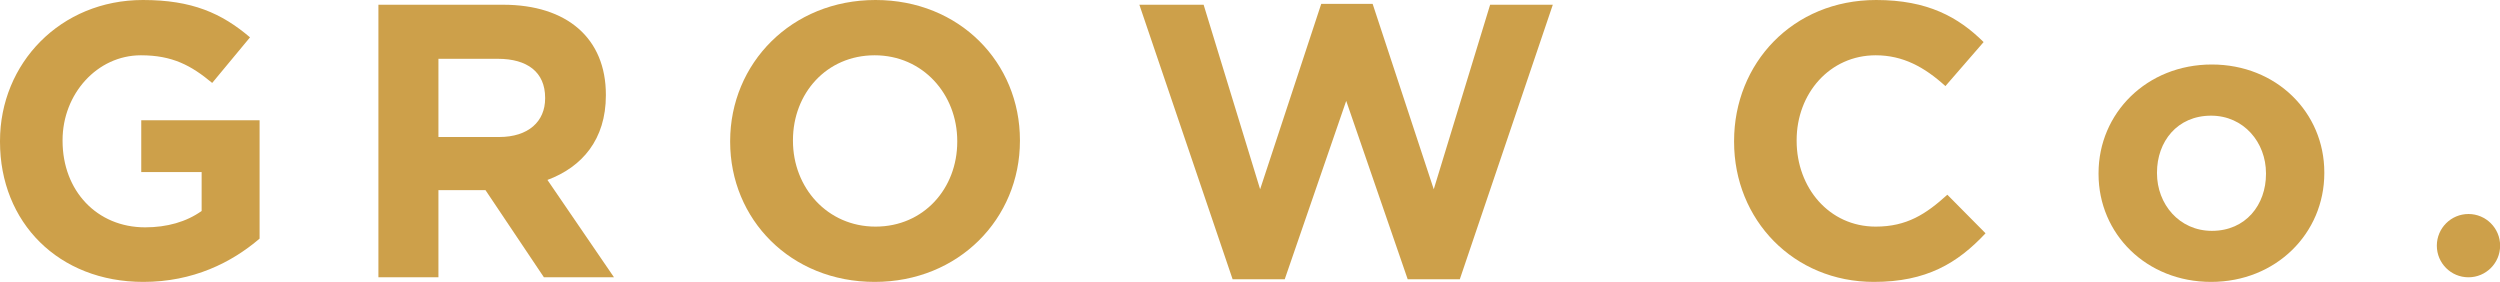 <?xml version="1.0" encoding="utf-8"?>
<!-- Generator: Adobe Illustrator 21.0.0, SVG Export Plug-In . SVG Version: 6.00 Build 0)  -->
<svg version="1.1" baseProfile="tiny" id="Layer_1" xmlns="http://www.w3.org/2000/svg" xmlns:xlink="http://www.w3.org/1999/xlink"
	 x="0px" y="0px" viewBox="0 0 2061.9 232.5" xml:space="preserve">
<path fill="#CDA04A" d="M2009.8,202.6c0-14.4,11.7-26.1,26.1-26.1c14.4,0,26.1,11.7,26.1,26.1s-11.7,26.1-26.1,26.1
	C2021.4,228.7,2009.8,217,2009.8,202.6z"/>
<path fill="#CDA04A" d="M118.2,232.5C48.2,232.5,0,183.4,0,116.9v-0.6C0,52.3,49.8,0,117.9,0c40.5,0,64.9,10.9,88.3,30.8L175,68.4
	c-17.3-14.4-32.8-22.8-58.8-22.8c-36,0-64.6,31.8-64.6,70v0.6c0,41.1,28.3,71.3,68.1,71.3c18,0,34-4.5,46.6-13.5v-32.1h-49.8V99.2
	h97.6v97.6C191.1,216.5,159.3,232.5,118.2,232.5z"/>
<path fill="#CDA04A" d="M448.6,228.7l-48.2-71.9h-38.8v71.9h-49.5V3.9h102.8c53,0,84.8,27.9,84.8,74.2v0.6
	c0,36.3-19.6,59.1-48.2,69.7l54.9,80.3L448.6,228.7L448.6,228.7z M449.6,80.6c0-21.2-14.8-32.1-38.9-32.1h-49.1V113h50.1
	c24.1,0,37.9-12.8,37.9-31.8V80.6z"/>
<path fill="#CDA04A" d="M721.4,232.5c-69.4,0-119.2-51.7-119.2-115.6v-0.6C602.3,52.3,652.7,0,722.1,0s119.1,51.7,119.1,115.6v0.6
	C841.2,180.2,790.8,232.5,721.4,232.5z M789.5,116.3c0-38.5-28.3-70.7-68.1-70.7s-67.4,31.5-67.4,70v0.6c0,38.5,28.3,70.7,68.1,70.7
	s67.4-31.5,67.4-70V116.3z"/>
<path fill="#CDA04A" d="M1204,230.3h-43l-50.7-147.1l-50.7,147.1h-43L939.7,3.9h53l46.6,152.2l50.4-152.9h42.4l50.4,152.9L1229,3.9
	h51.7L1204,230.3z"/>
<path fill="#CDA04A" d="M1545.5,232.5c-66.2,0-115.3-51.1-115.3-115.6v-0.6c0-63.9,48.2-116.3,117.2-116.3
	c42.4,0,67.8,14.1,88.6,34.7L1604.5,71c-17.3-15.7-35-25.4-57.5-25.4c-37.9,0-65.2,31.5-65.2,70v0.6c0,38.5,26.7,70.7,65.2,70.7
	c25.7,0,41.4-10.3,59.1-26.3l31.5,31.8C1614.5,217.1,1588.8,232.5,1545.5,232.5z"/>
<path fill="#CDA04A" d="M1823.6,232.5c-53.3,0-92.8-39.5-92.8-89v-0.7c0-49.5,39.8-89.6,93.4-89.6c53.3,0,92.8,39.5,92.8,89v0.6
	C1917,192.4,1877.2,232.5,1823.6,232.5z M1868.9,142.9c0-25.4-18.3-47.5-45.3-47.5c-28,0-44.6,21.5-44.6,46.9v0.6
	c0,25.4,18.3,47.5,45.3,47.5c27.9,0,44.6-21.5,44.6-46.9V142.9z"/>
</svg>
